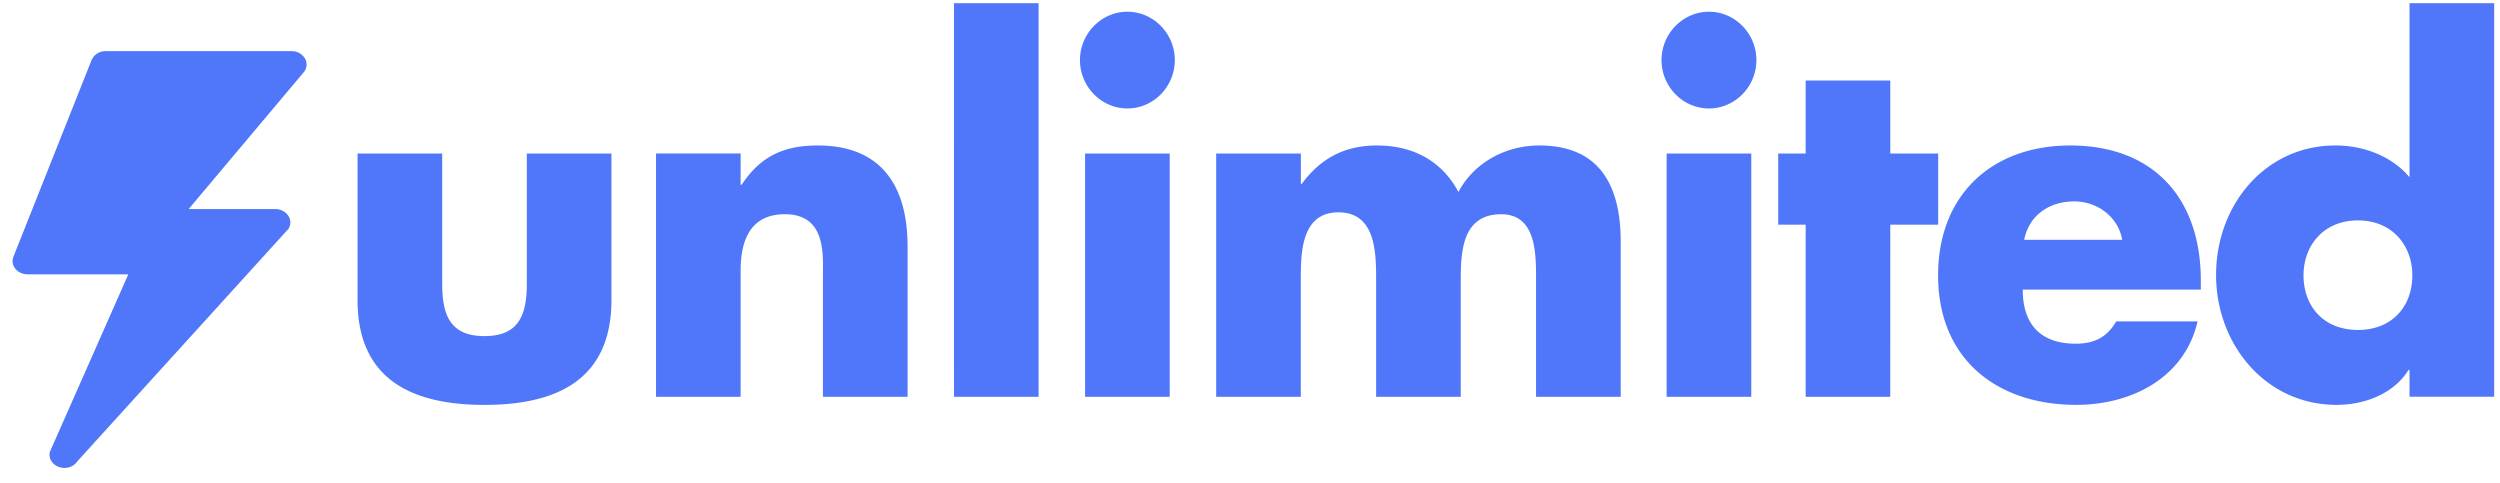 <svg xmlns="http://www.w3.org/2000/svg" width="88" height="17" viewBox="0 0 88 17">
    <g fill="#5076F9" fill-rule="evenodd">
        <path d="M15.565 5.404v4.574c0 1.085.261 1.853 1.489 1.853 1.228 0 1.49-.768 1.49-1.853V5.404h2.979v5.158c0 2.821-1.948 3.69-4.469 3.69-2.52 0-4.468-.869-4.468-3.69V5.404h2.979zM26.07 6.506h.034c.686-1.035 1.522-1.385 2.683-1.385 2.26 0 3.16 1.452 3.16 3.555v5.291h-2.98V9.795c0-.819.131-2.254-1.341-2.254-1.212 0-1.556.918-1.556 1.987v4.44h-2.978V5.403h2.978v1.102zM33.58 13.967h2.979V.112h-2.98zM38.195 13.967h2.979V5.404h-2.979v8.563zm3.158-11.851c0 .935-.752 1.702-1.669 1.702-.916 0-1.669-.767-1.669-1.702 0-.935.753-1.703 1.67-1.703.916 0 1.668.768 1.668 1.703zM45.788 6.473h.033c.704-.952 1.571-1.352 2.65-1.352 1.212 0 2.26.5 2.865 1.636.573-1.07 1.702-1.636 2.848-1.636 2.128 0 2.865 1.418 2.865 3.388v5.458h-2.98v-4.09c0-.884.033-2.336-1.226-2.336-1.375 0-1.425 1.319-1.425 2.336v4.09H48.44v-4.09c0-.951 0-2.403-1.326-2.403s-1.326 1.452-1.326 2.403v4.09H42.81V5.404h2.98v1.069zM58.666 13.967h2.979V5.404h-2.98v8.563zm3.159-11.851c0 .935-.754 1.702-1.67 1.702-.917 0-1.669-.767-1.669-1.702 0-.935.752-1.703 1.67-1.703.915 0 1.669.768 1.669 1.703zM66.537 13.967H63.56V7.908h-.967V5.404h.967v-2.57h2.978v2.57h1.686v2.504h-1.686zM74.703 8.442c-.147-.818-.884-1.352-1.686-1.352-.868 0-1.587.468-1.767 1.352h3.453zm2.766 1.753h-6.268c0 1.235.637 1.903 1.865 1.903.639 0 1.097-.217 1.424-.784h2.865c-.23 1-.819 1.735-1.588 2.22-.77.484-1.719.717-2.684.717-2.783 0-4.862-1.602-4.862-4.557 0-2.854 1.915-4.573 4.65-4.573 2.912 0 4.598 1.836 4.598 4.757v.317zM81.084 9.694c0 1.085.705 1.92 1.915 1.92s1.915-.835 1.915-1.92c0-1.051-.704-1.936-1.915-1.936-1.21 0-1.915.885-1.915 1.936zm3.731 3.322h-.032c-.524.851-1.554 1.235-2.537 1.235-2.488 0-4.24-2.12-4.24-4.573 0-2.454 1.72-4.558 4.207-4.558.965 0 1.98.368 2.602 1.12V.112h2.98v13.854h-2.98v-.95zM10.732 2.054a.54.54 0 0 0-.468-.253H3.721a.525.525 0 0 0-.506.335l-2.75 6.92a.42.42 0 0 0 .083.412c.1.12.256.188.423.188h3.546l-2.764 6.255c-.051.225.09.45.332.53.06.02.122.03.184.03a.541.541 0 0 0 .457-.237L10.15 8.06a.422.422 0 0 0-.002-.466.544.544 0 0 0-.455-.234H6.639l4.058-4.824a.422.422 0 0 0 .035-.482"/>
    </g>
</svg>
